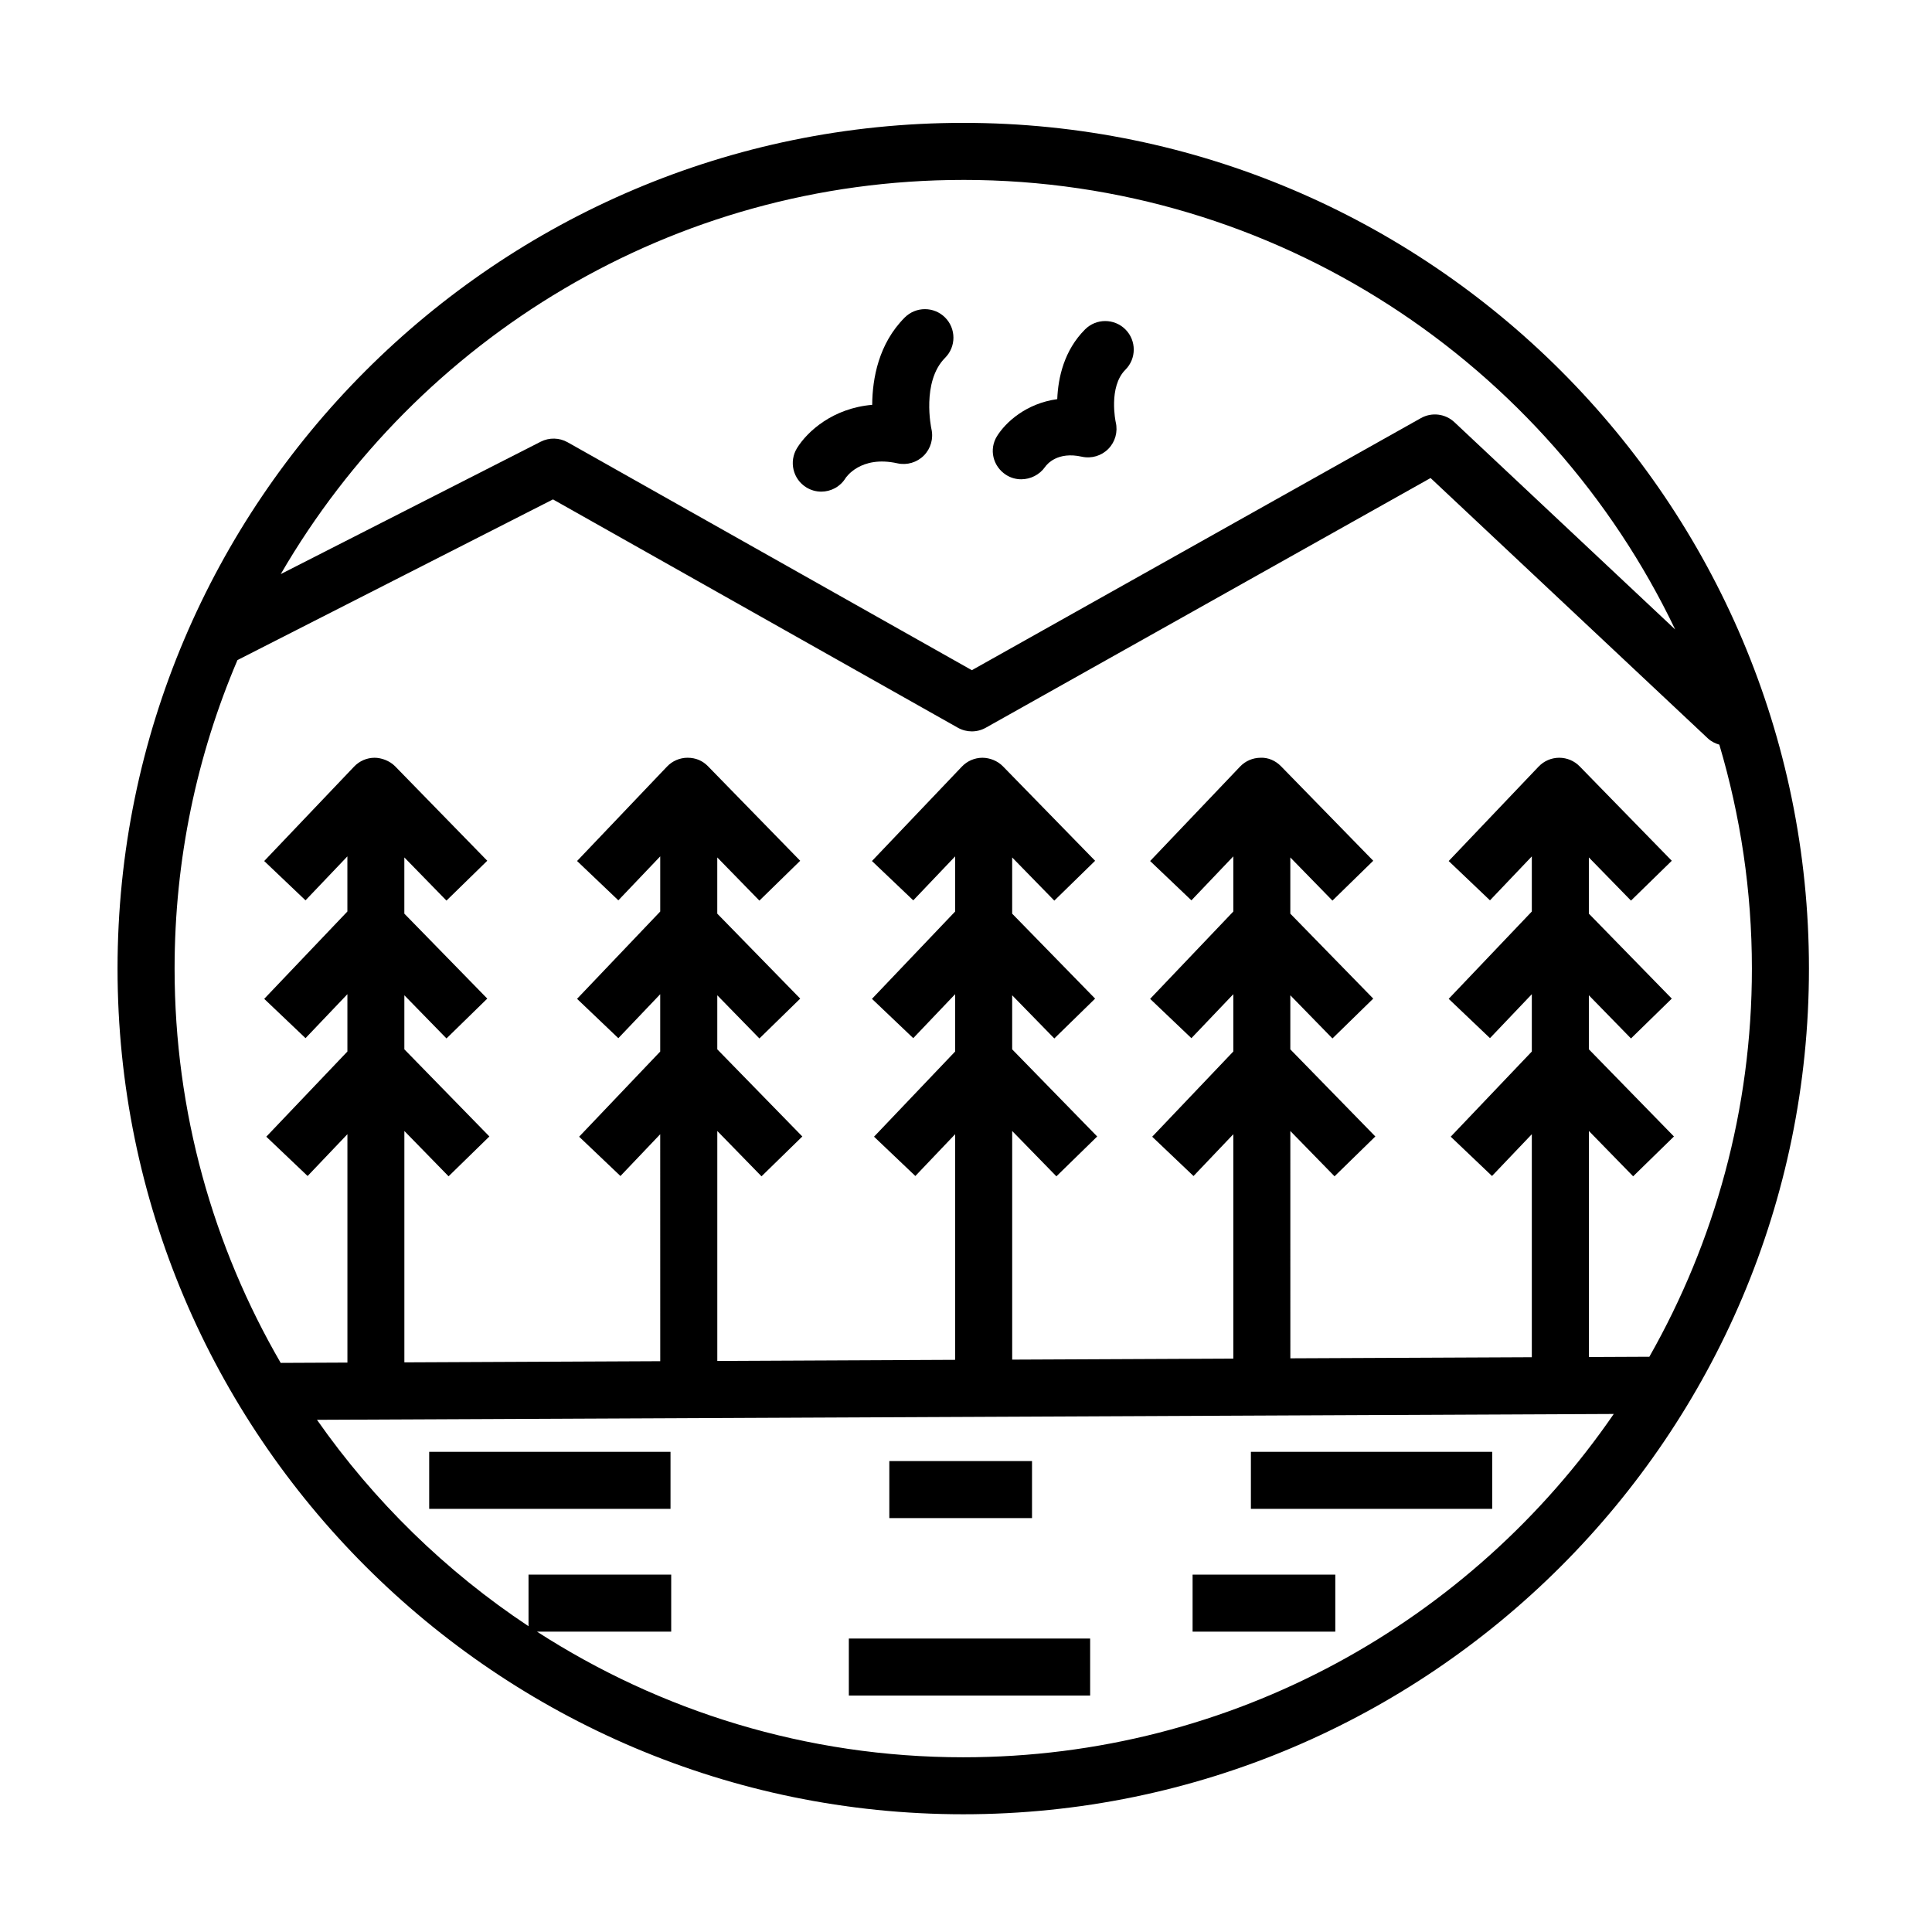 <?xml version="1.0" encoding="UTF-8"?>
<!-- Uploaded to: SVG Repo, www.svgrepo.com, Generator: SVG Repo Mixer Tools -->
<svg fill="#000000" width="800px" height="800px" version="1.1" viewBox="144 144 512 512" xmlns="http://www.w3.org/2000/svg">
 <g>
  <path d="m357.68 273.16c1.238 0.766 2.609 1.129 3.965 1.129 2.527 0 5.008-1.27 6.434-3.582 0.039-0.059 3.926-6.117 13.758-3.918 2.539 0.551 5.176-0.23 7.004-2.074s2.578-4.516 1.996-7.039c-0.031-0.121-2.68-12.535 3.621-18.844 2.949-2.953 2.949-7.738 0-10.691-2.953-2.949-7.738-2.949-10.691 0-6.949 6.953-8.574 16.203-8.625 23.145-10.434 0.883-17.207 7.07-19.922 11.465-2.188 3.559-1.09 8.219 2.461 10.41z"/>
  <path d="m410.55 269.8c1.254 0.828 2.672 1.215 4.082 1.215 2.434 0 4.852-1.168 6.34-3.293 0.488-0.699 3.289-4.141 9.723-2.691 2.559 0.559 5.211-0.223 7.031-2.082 1.824-1.859 2.562-4.527 1.953-7.07-0.02-0.09-1.996-9.336 2.562-13.895 2.953-2.953 2.953-7.738 0-10.691-2.953-2.949-7.742-2.949-10.688 0-5.543 5.543-7.141 12.75-7.371 18.484-8.293 1.133-13.723 6.191-15.977 9.828-2.152 3.488-1.074 7.949 2.344 10.195z"/>
  <path d="m257.74 528.75h63.953v15.113h-63.953z"/>
  <path d="m475.5 528.75h63.949v15.113h-63.949z"/>
  <path d="m368.95 578.23h63.949v15.113h-63.949z"/>
  <path d="m379.68 531.2h37.816v15.113h-37.816z"/>
  <path d="m460.05 561.29h37.816v15.113h-37.816z"/>
  <path d="m399.27 176.56c-123.59 0-224.12 100.55-224.12 224.12 0 123.59 100.54 224.12 224.12 224.12 123.59 0 224.12-100.54 224.12-224.12 0.004-123.58-100.54-224.12-224.12-224.12zm0 15.117c83.094 0 155 48.75 188.67 119.14l-58.508-54.934c-2.414-2.262-6.012-2.691-8.871-1.078l-119.01 66.805-107.12-60.398c-2.207-1.246-4.891-1.301-7.141-0.152l-68.887 35.082c36.207-62.383 103.7-104.46 180.87-104.46zm0 418.02c-41.605 0-80.371-12.27-112.97-33.301h35.574v-15.113h-37.812v13.68c-21.945-14.555-40.977-33.145-56.062-54.699l343.66-1.547c-37.707 54.895-100.9 90.98-172.39 90.98zm165.8-106.07v-59.91l11.73 12.02 10.812-10.559-22.547-23.102v-14.312l11.164 11.438 10.812-10.559-21.977-22.516v-14.895l11.164 11.441 10.812-10.559-24.418-25.023c-1.422-1.457-3.371-2.277-5.406-2.277h-0.051c-2.051 0.012-4.012 0.863-5.422 2.348l-23.824 25.023 10.941 10.418 11.09-11.648v14.609l-22.031 23.141 10.941 10.418 11.09-11.648v15.195l-21.492 22.566 10.941 10.418 10.551-11.074v59.102l-63.992 0.289-0.004-60.238 11.715 12.004 10.812-10.559-22.531-23.086v-14.328l11.164 11.438 10.812-10.559-21.977-22.512v-14.898l11.164 11.438 10.812-10.559-24.418-25.02c-1.43-1.473-3.387-2.379-5.453-2.277-2.055 0.012-4.016 0.855-5.426 2.344l-23.832 25.023 10.941 10.422 11.105-11.656v14.617l-22.047 23.145 10.941 10.418 11.105-11.652v15.184l-21.496 22.586 10.953 10.418 10.543-11.078v59.465l-58.598 0.266v-60.586l11.715 12.012 10.812-10.559-22.531-23.09v-14.328l11.168 11.441 10.812-10.559-21.98-22.512v-14.898l11.168 11.441 10.812-10.559-24.426-25.027c-1.438-1.473-3.496-2.273-5.457-2.277-2.051 0.012-4.012 0.855-5.426 2.344l-23.832 25.023 10.949 10.422 11.098-11.652v14.609l-22.043 23.145 10.941 10.418 11.098-11.652v15.195l-21.492 22.57 10.949 10.418 10.543-11.074v59.793l-63.027 0.293v-60.938l11.715 12.012 10.816-10.559-22.535-23.094v-14.324l11.164 11.441 10.812-10.559-21.98-22.516v-14.895l11.164 11.441 10.812-10.559-24.414-25.027c-1.43-1.473-3.223-2.273-5.457-2.277-2.051 0.012-4.012 0.855-5.426 2.344l-23.836 25.023 10.941 10.422 11.098-11.652v14.617l-22.043 23.137 10.941 10.43 11.098-11.652v15.191l-21.488 22.57 10.949 10.418 10.539-11.074 0.008 60.148-67.809 0.309v-61.312l11.715 12.004 10.816-10.559-22.535-23.09v-14.324l11.164 11.438 10.812-10.559-21.98-22.512v-14.898l11.164 11.438 10.812-10.559-24.41-25.02c-1.438-1.473-3.629-2.273-5.457-2.277-2.051 0.012-4.012 0.855-5.426 2.348l-23.824 25.023 10.949 10.418 11.098-11.652v14.609l-22.043 23.148 10.949 10.418 11.098-11.652v15.191l-21.496 22.574 10.949 10.418 10.551-11.078v60.523l-17.684 0.082c-17.844-30.762-28.117-66.441-28.117-104.5 0-28.996 5.945-56.625 16.66-81.75l83.617-42.582 107.29 60.504c2.297 1.293 5.109 1.301 7.41 0.004l117.87-66.172 73.504 69.012c0.887 0.832 1.93 1.32 3.023 1.648 5.582 18.824 8.629 38.727 8.629 59.34 0 37.383-9.914 72.473-27.176 102.87z"/>
 </g>
</svg>